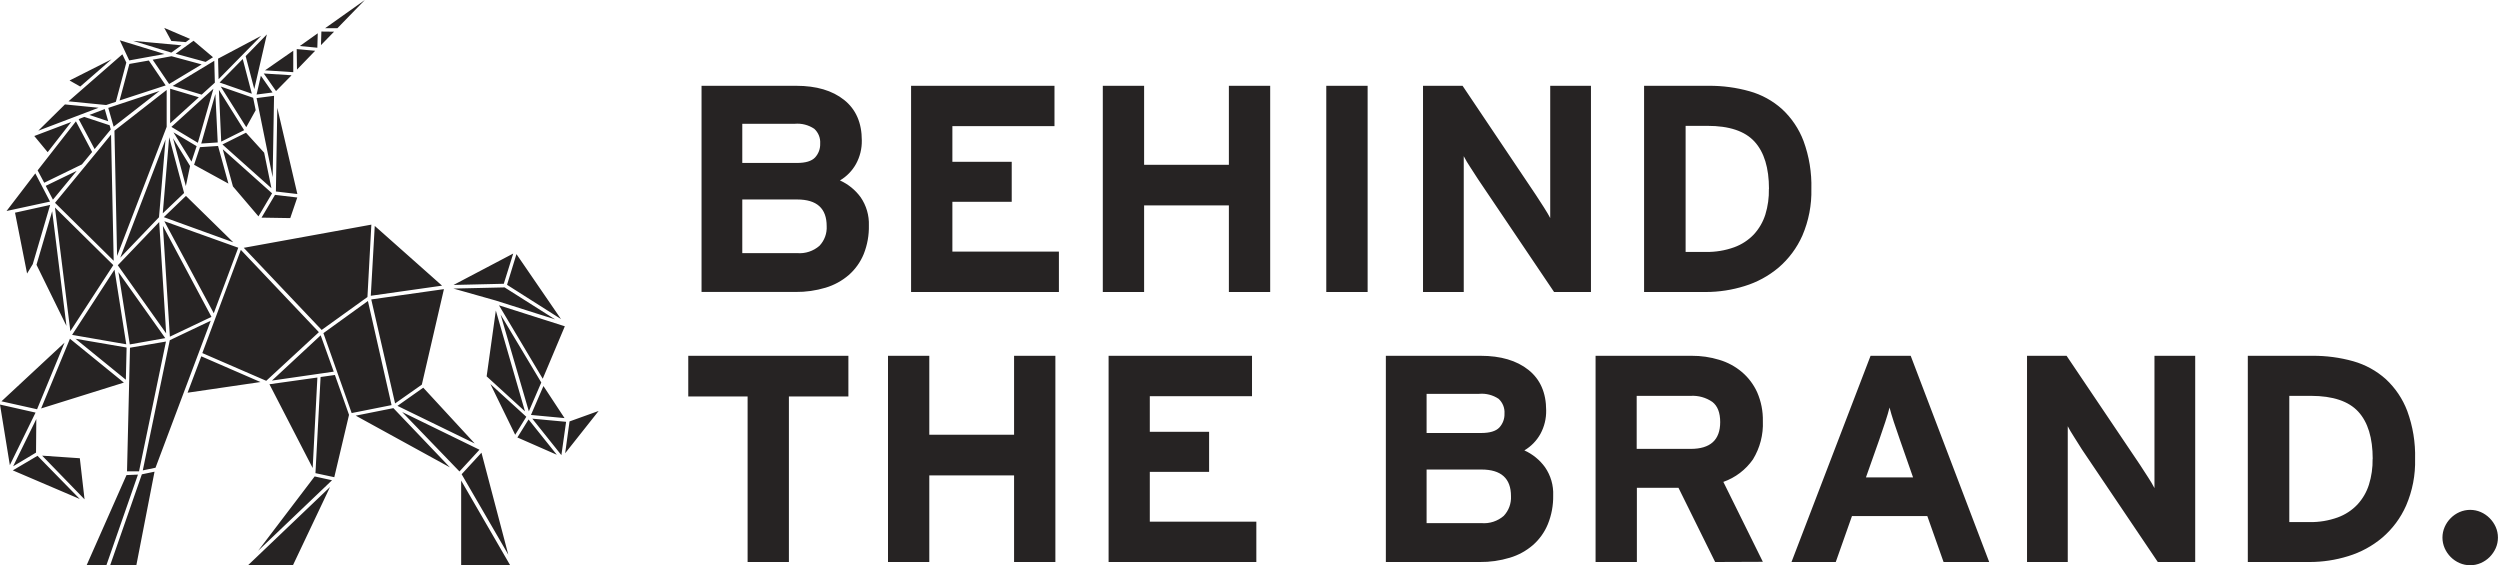 <?xml version="1.0" encoding="UTF-8"?> <svg xmlns="http://www.w3.org/2000/svg" width="659" height="149" viewBox="0 0 659 149" fill="none"><path fill-rule="evenodd" clip-rule="evenodd" d="M92.004 109.355L88.28 98.846L84.506 99.379L83.153 124.722L88.119 125.788L92.004 109.355ZM77.219 149H65.375L87.001 128.365L77.219 149ZM29.038 149L37.393 125.032L40.732 124.338L35.94 149H29.038ZM148.975 119.48L150.129 111.09L157.802 108.326L148.975 119.48ZM136.386 115.316L139.329 110.569L146.777 119.876L136.386 115.316ZM121.688 125.007L126.914 119.331L133.99 146.211L121.688 125.007ZM49.447 103.518L53.06 93.926L68.665 100.705L49.447 103.518ZM104.767 106.988L111.57 102.192L125.139 116.902L104.767 106.988ZM82.42 123.371L71.024 101.287L83.662 99.515L82.42 123.371ZM68.044 145.183L82.942 125.589L87.523 126.593L68.044 145.183ZM10.838 107.669L18.436 89.291L32.65 100.853L10.838 107.669ZM3.377 123.991L9.882 120.149L21.03 131.538L3.377 123.991ZM121.116 124.276L106.008 108.611L126.393 118.55L121.116 124.276ZM135.803 114.609L129.273 101.237L138.733 109.863L135.803 114.609ZM33.172 100.097L19.888 89.291L33.37 91.608L33.172 100.097ZM9.497 119.306L3.464 122.913L9.572 110.458L9.497 119.306ZM147.982 119.975L140.309 110.359L149.223 111.189L147.982 119.975ZM93.767 109.565L103.699 107.583L118.596 123.198L93.767 109.565ZM121.563 148.987V126.68L134.475 148.987H121.563ZM22.83 149L33.346 125.23L36.362 125.106L28.044 149H22.83ZM139.962 109.38L143.252 101.758L148.813 110.21L139.962 109.38ZM128.28 99.205L130.701 81.855L138.385 108.438L128.28 99.205ZM119.527 76.067L133.01 75.758L146.318 84.185L130.701 79.228L119.527 76.067ZM104.146 106.343L97.864 78.93L117.02 76.216L111.197 101.386L104.146 106.343ZM87.97 97.966L71.682 100.32L84.531 88.386L87.97 97.966ZM19.007 88.275L30.18 71.073L33.283 90.753L19.007 88.275ZM11.111 120.112L21.043 120.793L22.284 131.625L11.111 120.112ZM2.595 122.615L0 106.641L9.373 108.76L2.595 122.615ZM48.988 49.051L45.611 36.435L50.105 43.759L48.988 49.051ZM72.762 24.005L69.522 19.37L76.859 19.841L72.762 24.005ZM78.286 18.341L78.212 12.938L83.078 13.384L78.286 18.341ZM67.026 23.472L64.754 14.797L70.341 9.072L67.026 23.472ZM40.993 123.297L37.641 123.991L44.755 89.675L55.555 84.544L40.993 123.297ZM33.482 124.251L34.264 91.658L43.749 90.034L36.648 124.251H33.482ZM139.403 108.425L131.954 82.921L142.681 100.828L139.403 108.425ZM50.478 42.594L45.723 34.886L51.831 38.529L50.478 42.594ZM44.593 36.175L47.734 47.923L48.529 50.873L42.905 56.239L44.593 36.175ZM9.77 107.88L0.385 105.786L17.02 90.319L9.77 107.88ZM84.605 11.897L84.717 8.316L88.056 8.353L84.605 11.897ZM18.547 87.296L14.488 54.702L29.869 69.883L18.547 87.296ZM72.725 50.476L73.097 28.429L78.386 51.145L72.725 50.476ZM67.635 24.922L68.764 19.965L71.843 24.377L67.635 24.922ZM57.889 21.75L63.985 15.553L66.381 24.699L57.889 21.75ZM116.523 75.299L97.74 77.964L98.783 59.548L116.523 75.299ZM53.333 93.07L63.488 65.868L84.059 87.556L70.18 100.382L53.333 93.07ZM43.178 57.243L49.013 51.641L61.489 63.873L43.178 57.243ZM44.779 88.745L42.942 59.548L55.741 83.528L44.779 88.745ZM34.215 90.79L31.21 71.73L43.563 89.13L34.215 90.79ZM41.912 57.267L31.694 67.925L43.637 36.757L41.912 57.267ZM52.712 38.79L57.479 38.48L60.211 48.394L51.16 43.437L52.712 38.79ZM71.868 46.696L67.635 25.852L72.24 25.257L71.868 46.696ZM58.311 37.327L57.703 23.695L64.357 34.316L58.311 37.327ZM21.154 22.815L18.336 21.217L29.41 15.627L21.154 22.815ZM12.563 40.116L9.038 35.853L18.771 32.16L12.563 40.116ZM9.621 69.797L13.755 55.681L17.517 85.907L9.621 69.797ZM68.938 57.367L72.489 51.368L78.361 52.062L76.511 57.491L68.938 57.367ZM18.051 26.707L32.253 14.314L33.296 16.495L30.54 26.831L27.982 27.686L18.051 26.707ZM28.529 31.961L23.563 30.301L27.61 28.752L28.529 31.961ZM44.854 32.494V23.385L52.414 25.641L44.854 32.494ZM40.248 15.739L45.214 14.822L53.159 16.978L44.581 22.146L40.248 15.739ZM9.919 44.912L20.012 31.986L24.283 40.066L21.589 43.338L11.657 48.171L9.919 44.912ZM64.916 33.523L58.187 22.815L66.728 25.777L67.399 29.049L64.916 33.523ZM53.047 37.836L56.772 24.773L57.392 37.55L53.047 37.836ZM64.841 34.985L69.633 40.252L71.545 49.609L58.634 38.083L64.841 34.985ZM56.35 82.574L43.314 58.309L62.805 65.298L56.35 82.574ZM31.049 69.921L41.961 58.532L43.799 87.878L31.049 69.921ZM133.655 75.076L136.138 66.984L147.882 84.111L133.655 75.076ZM83.649 12.579L79.031 12.133L83.761 8.774L83.649 12.579ZM69.857 18.54L77.305 13.372V19.023L69.857 18.54ZM85.251 87.816L96.983 79.339L103.215 106.789L92.7 108.884L85.251 87.816ZM143.065 99.837L131.532 80.479L148.888 86.007L143.065 99.837ZM7.138 72.102L3.96 56.065L13.222 54.021L8.641 69.623L7.138 72.102ZM45.164 10.794L43.29 7.349L50.105 10.261L48.951 11.104L45.164 10.794ZM132.799 74.803L119.552 75.113L135.282 66.835L132.799 74.803ZM84.791 86.973L64.258 65.323L97.889 59.213L96.858 78.298L84.791 86.973ZM30.863 67.479L30.167 34.452L43.935 23.708V33.436L30.863 67.479ZM13.954 52.633L12.055 48.989L20.223 45.036L13.954 52.633ZM20.732 31.391L22.222 30.821L28.889 33.015L29.199 34.13L24.941 39.298L20.732 31.391ZM34.103 16.854L39.23 15.95L43.674 22.518L31.521 26.484L34.103 16.854ZM53.159 24.947L45.524 22.654L56.486 16.024L56.635 21.787L53.159 24.947ZM45.164 13.868L35.084 10.769L47.833 11.947L45.164 13.868ZM88.938 7.436H85.698L96.176 0L88.938 7.436ZM25.214 40.438L29.273 35.481L29.969 68.743L14.5 53.463L22.259 44.032L25.214 40.438ZM52.154 37.637L45.177 33.448L56.263 23.385L52.154 37.637ZM61.402 49.138L58.721 39.347L71.719 50.959L68.131 57.032L61.402 49.138ZM57.616 20.87L57.479 15.466L68.864 9.431L57.616 20.87ZM29.956 33.399L28.541 28.442L42.06 23.968L29.956 33.399ZM46.294 14.165L51.011 10.745L56.151 15.082L54.202 16.321L46.294 14.165ZM34.066 15.925L31.583 10.621L43.377 14.239L34.066 15.925ZM10.093 34.452L17.12 27.525L25.996 28.404L10.093 34.452ZM1.726 55.619L9.311 45.705L13.184 53.141L1.726 55.619ZM227.671 66.984C228.628 64.58 229.093 62.01 229.036 59.424C229.127 56.777 228.365 54.171 226.864 51.988C225.461 50.068 223.583 48.543 221.414 47.564C223.187 46.516 224.649 45.014 225.647 43.214C226.687 41.316 227.213 39.18 227.174 37.018C227.174 32.374 225.618 28.813 222.506 26.335C219.394 23.856 215.194 22.617 209.905 22.617H184.927V76.96H209.707C212.393 76.987 215.068 76.607 217.64 75.832C219.888 75.157 221.969 74.017 223.748 72.486C225.461 70.976 226.803 69.094 227.671 66.984ZM215.866 35.719C216.135 36.391 216.249 37.114 216.2 37.836C216.254 39.193 215.768 40.517 214.846 41.516C213.928 42.483 212.339 42.954 210.054 42.954H195.666V32.63H209.508C211.323 32.471 213.138 32.939 214.648 33.956C215.181 34.446 215.598 35.048 215.866 35.719ZM210.129 52.583C215.318 52.583 217.913 54.925 217.913 59.61C217.966 60.56 217.823 61.51 217.495 62.403C217.166 63.296 216.658 64.113 216.001 64.802C215.2 65.497 214.268 66.025 213.259 66.355C212.251 66.685 211.187 66.81 210.129 66.723H195.666V52.583H210.129ZM240.16 76.972V22.617H277.962V33.25H251.047V42.644H266.69V53.203H251.047V66.327H279.129V76.972H240.16ZM323.933 54.145V76.972H334.821V22.617H323.933V43.437H301.587V22.617H290.699V76.972H301.587V54.145H323.933ZM349.607 76.972V22.617H360.507V76.972H349.607ZM389.656 47.304L409.656 76.972H419.376V22.617H408.638V45.593V48.469V51.926V55.185V57.478C408.265 56.759 407.707 55.805 406.962 54.64L404.827 51.344L385.534 22.617H375.106V76.972H385.845V53.054V50.179V46.721V43.462V41.169C386.35 42.146 386.909 43.093 387.521 44.007C388.209 45.084 388.877 46.108 389.503 47.069L389.509 47.077L389.51 47.08L389.656 47.304ZM477.477 49.795C477.581 54.019 476.772 58.216 475.105 62.101C473.663 65.357 471.508 68.249 468.799 70.565C466.176 72.764 463.136 74.412 459.86 75.411C456.55 76.447 453.1 76.973 449.631 76.972H433.38V22.617H450.413C454.051 22.586 457.675 23.07 461.176 24.055C464.355 24.942 467.286 26.549 469.742 28.752C472.26 31.085 474.202 33.97 475.416 37.179C476.895 41.216 477.594 45.497 477.477 49.795ZM466.303 49.795C466.303 44.259 465.033 40.103 462.492 37.327C459.951 34.551 455.813 33.167 450.078 33.176H444.33V66.413H449.693C452.23 66.455 454.755 66.035 457.142 65.174C459.106 64.461 460.878 63.303 462.318 61.791C463.701 60.286 464.735 58.497 465.348 56.549C466.017 54.361 466.332 52.081 466.279 49.795H466.303ZM207.956 148.145V104.509H223.636V93.789H181.426V104.509H197.069V148.145H207.956ZM267.31 148.145V125.317H244.964V148.145H234.077V93.789H244.964V114.597H267.31V93.789H278.198V148.145H267.31ZM292.226 93.789V148.145H331.171V137.511H303.089V124.387H318.719V113.829H303.089V104.435H330.029V93.789H292.226ZM409.42 130.596C409.467 133.189 408.99 135.764 408.017 138.168C407.148 140.284 405.801 142.171 404.082 143.683C402.309 145.212 400.231 146.348 397.986 147.017C395.415 147.796 392.74 148.176 390.053 148.145H365.311V93.789H390.302C395.59 93.789 399.79 95.029 402.902 97.507C406.014 99.986 407.57 103.543 407.57 108.177C407.61 110.339 407.089 112.474 406.056 114.374C405.057 116.174 403.596 117.676 401.822 118.724C403.99 119.701 405.864 121.226 407.26 123.148C408.772 125.33 409.531 127.945 409.42 130.596ZM396.583 109.008C396.633 108.286 396.519 107.563 396.25 106.892C395.981 106.22 395.565 105.618 395.031 105.129C393.519 104.117 391.705 103.653 389.892 103.815H376.05V114.138H390.438C392.722 114.138 394.311 113.655 395.218 112.701C395.677 112.205 396.034 111.624 396.268 110.99C396.503 110.356 396.61 109.683 396.583 109.008ZM398.297 130.794C398.297 126.11 395.702 123.768 390.513 123.768H376.05V137.896H390.513C391.569 137.984 392.633 137.861 393.642 137.533C394.65 137.205 395.583 136.68 396.385 135.987C397.037 135.295 397.542 134.478 397.871 133.585C398.199 132.693 398.344 131.744 398.297 130.794ZM442.443 128.576L452.114 148.144L464.69 148.095L454.274 127.027C457.436 125.914 460.167 123.838 462.083 121.091C463.931 118.068 464.839 114.566 464.69 111.028C464.747 108.427 464.243 105.845 463.212 103.456C462.281 101.381 460.899 99.539 459.165 98.065C457.416 96.588 455.378 95.49 453.181 94.843C450.836 94.129 448.396 93.774 445.944 93.789H420.593V148.144H431.481V128.576H442.443ZM451.381 105.947C452.759 107.013 453.442 108.785 453.442 111.263C453.442 115.973 450.847 118.327 445.658 118.327H431.431V104.348H445.658C447.691 104.228 449.706 104.791 451.381 105.947ZM512.324 148.145L508.041 136.037H488.178L483.907 148.145H472.238L493.082 93.789H503.659L524.354 148.145H512.324ZM500.816 115.923C500.245 114.312 499.711 112.75 499.215 111.239C498.718 109.727 498.345 108.463 498.085 107.422C497.824 108.463 497.452 109.727 496.955 111.239C496.458 112.75 495.937 114.312 495.366 115.923L491.865 125.837H504.28L500.816 115.923ZM548.811 118.488L568.798 148.145H578.655V93.789H567.917V116.778V119.653V123.111V126.37V128.663C567.407 127.689 566.847 126.742 566.241 125.825L564.105 122.528L544.751 93.789H534.323V148.145H545.061V124.226V121.364V117.906V114.647V112.354C545.422 113.073 545.98 114.015 546.725 115.179L548.811 118.488ZM636.619 120.967C636.732 125.192 635.923 129.391 634.248 133.273C632.813 136.53 630.662 139.424 627.954 141.737C625.329 143.943 622.284 145.596 619.003 146.595C615.691 147.628 612.242 148.15 608.773 148.145H592.522V93.789H609.555C613.197 93.759 616.825 94.243 620.331 95.227C623.502 96.125 626.427 97.731 628.885 99.924C631.403 102.257 633.345 105.142 634.558 108.351C636.036 112.389 636.735 116.67 636.619 120.967ZM625.446 120.967C625.446 115.423 624.175 111.272 621.635 108.512C619.094 105.753 614.956 104.365 609.22 104.348H603.46V137.623H608.798C611.336 137.668 613.86 137.248 616.247 136.384C618.207 135.67 619.975 134.512 621.411 133C622.799 131.497 623.837 129.708 624.453 127.758C625.135 125.56 625.462 123.268 625.421 120.967H625.446ZM657.873 144.501C658.261 143.618 658.459 142.664 658.456 141.7C658.458 140.74 658.259 139.791 657.873 138.912C657.486 138.044 656.943 137.255 656.271 136.582C655.603 135.905 654.81 135.362 653.937 134.983C653.054 134.599 652.101 134.4 651.138 134.4C650.174 134.4 649.221 134.599 648.338 134.983C647.465 135.362 646.673 135.905 646.004 136.582C645.333 137.252 644.794 138.042 644.415 138.912C644.03 139.793 643.831 140.745 643.831 141.706C643.831 142.668 644.03 143.619 644.415 144.501C644.797 145.369 645.335 146.159 646.004 146.831C646.676 147.501 647.467 148.039 648.338 148.417C649.221 148.802 650.174 149 651.138 149C652.101 149 653.054 148.802 653.937 148.417C654.808 148.039 655.6 147.501 656.271 146.831C656.94 146.156 657.482 145.367 657.873 144.501Z" fill="#262323"></path></svg> 